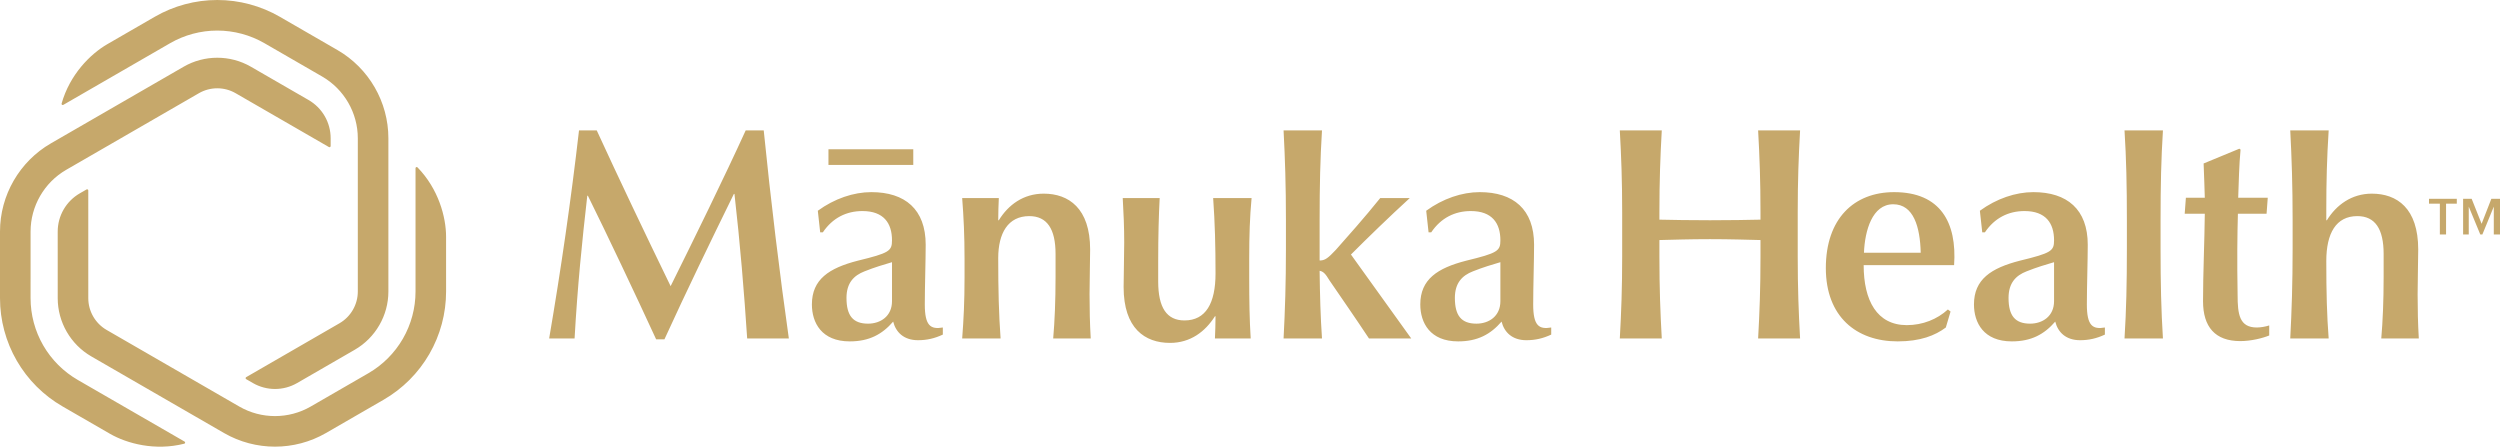<?xml version="1.0" encoding="UTF-8"?><svg id="b" xmlns="http://www.w3.org/2000/svg" width="650" height="116.141" viewBox="0 0 650 116.141"><defs><style>.d{fill:#c6a86b;}</style></defs><g id="c"><path class="d" d="M640.409,60.953h1.467v-7.228l2.996,7.228h.549l2.964-7.228v7.228h1.615v-9.273h-2.248l-2.533,6.508-2.592-6.508h-2.218v9.273ZM634.363,60.953h1.612v-8.004h2.793v-1.268h-7.228v1.268h2.822v8.004ZM595.464,88.001h9.989c-.461-6.07-.615-11.833-.615-20.132,0-7.223,2.536-11.68,8.068-11.68,4.611,0,6.839,3.304,6.839,9.836v5.916c0,6.377-.231,11.603-.614,16.059h9.758c-.23-3.918-.307-7.607-.307-11.526,0-3.765.154-8.76.154-11.603,0-10.757-5.532-14.522-12.065-14.522-5.224,0-9.22,2.919-11.679,6.915h-.154v-3.15c0-6.532.154-13.14.615-20.209h-9.989c.384,7.377.615,14.292.615,23.359v7.377c0,8.99-.232,15.983-.615,23.359M582.468,88.685c2.843,0,5.84-.769,7.53-1.461v-2.612c-.921.307-2.228.538-3.227.538-4.533,0-4.995-3.458-4.995-8.453-.153-8.99-.077-15.675.077-21.131h7.455l.307-4.15h-7.684c.153-4.226.231-8.453.614-12.525l-.307-.231-9.298,3.843c.153,3.688.231,6.53.307,8.913h-4.918l-.307,4.15h5.225c-.077,7.3-.461,15.676-.461,22.745,0,6.684,3.151,10.374,9.682,10.374M552.374,88.001h9.989c-.461-7.376-.615-14.292-.615-23.359v-7.377c0-9.067.154-15.982.615-23.359h-9.989c.461,7.377.615,14.292.615,23.359v7.377c0,9.067-.154,15.983-.615,23.359M522.221,77.466c0-3.919,1.921-5.84,4.687-6.916,2.69-1.075,5.072-1.767,7.146-2.382v10.142c0,3.919-2.996,5.84-6.223,5.84-3.919,0-5.61-2.074-5.61-6.684M523.067,88.761c5.071,0,8.452-1.844,11.295-5.148.691,2.766,2.766,4.841,6.454,4.841,2.306,0,4.304-.46,6.455-1.459v-1.845c-3.15.538-4.687-.384-4.687-5.994,0-4.61.231-11.449.231-15.522,0-9.221-5.379-13.678-14.139-13.678-4.61,0-9.605,1.691-13.908,4.841l.615,5.61h.691c2.537-3.765,6.148-5.532,10.297-5.532,5.532,0,7.683,3.15,7.683,7.607,0,2.767-.691,3.305-8.913,5.303-7.454,1.921-11.911,4.841-11.911,11.372,0,4.764,2.536,9.605,9.836,9.605M484.63,65.709c.231-5.763,2.152-12.601,7.608-12.601,5.302,0,6.993,5.917,7.147,12.601h-14.754ZM493.39,88.761c5.917,0,9.759-1.537,12.525-3.611l1.23-4.149-.692-.539c-2.767,2.536-6.532,4.073-10.681,4.073-7.761,0-11.219-6.378-11.219-15.599h23.513c.768-11.065-3.535-18.98-15.598-18.98-10.45,0-17.75,6.916-17.75,19.749,0,12.601,7.914,19.055,18.672,19.055M457.111,88.001h10.911c-.384-6.838-.614-13.14-.614-21.285v-11.526c0-8.145.231-14.446.614-21.285h-10.911c.384,6.838.614,13.14.614,21.285v1.921c-3.611.077-7.684.153-13.14.153s-9.528-.077-13.139-.153v-1.921c0-8.145.231-14.446.614-21.285h-10.911c.384,6.838.614,13.14.614,21.285v11.526c0,8.145-.231,14.446-.614,21.285h10.911c-.384-6.838-.614-13.14-.614-21.285v-4.303c3.611-.077,7.684-.231,13.139-.231s9.529.153,13.14.231v4.303c0,8.145-.231,14.446-.614,21.285M378.266,77.465c0-3.918,1.921-5.84,4.688-6.915,2.69-1.076,5.072-1.768,7.146-2.382v10.143c0,3.919-2.996,5.84-6.223,5.84-3.919,0-5.61-2.074-5.61-6.685M379.112,88.761c5.071,0,8.452-1.844,11.295-5.148.691,2.766,2.766,4.841,6.454,4.841,2.306,0,4.304-.46,6.455-1.459v-1.845c-3.15.538-4.687-.384-4.687-5.994,0-4.61.231-11.449.231-15.522,0-9.221-5.379-13.678-14.139-13.678-4.611,0-9.605,1.691-13.908,4.841l.615,5.61h.691c2.536-3.765,6.148-5.532,10.297-5.532,5.532,0,7.683,3.15,7.683,7.607,0,2.766-.691,3.305-8.913,5.303-7.454,1.921-11.911,4.841-11.911,11.372,0,4.764,2.536,9.605,9.836,9.605M355.935,88.001h10.988l-15.675-21.822c4.456-4.457,9.912-9.76,15.29-14.677h-7.683c-4.072,5.071-8.529,10.066-11.527,13.447-2.074,2.228-2.843,2.689-3.918,2.766h-.308v-10.45c0-9.067.154-15.983.615-23.36h-9.989c.384,7.377.614,14.293.614,23.36v7.377c0,8.99-.231,15.983-.614,23.359h9.989c-.385-5.686-.538-11.219-.615-17.596.922.153,1.537.768,2.536,2.458,3.151,4.611,6.685,9.682,10.297,15.138M304.202,89.154c5.303,0,9.144-2.92,11.68-6.916h.154c0,2.536-.077,3.535-.154,5.763h9.298c-.307-4.995-.384-9.682-.384-15.752v-4.995c0-6.07.154-10.758.614-15.752h-9.989c.461,6.455.615,12.525.615,19.595,0,7.761-2.537,12.218-8.068,12.218-4.611,0-6.839-3.305-6.839-10.144v-5.148c0-6.838.153-12.064.385-16.521h-9.605c.23,3.919.384,7.607.384,11.526,0,3.765-.154,8.76-.154,11.603,0,10.757,5.533,14.523,12.064,14.523M250.165,88.001h9.988c-.461-6.455-.614-12.525-.614-20.901,0-6.455,2.536-10.911,8.068-10.911,4.611,0,6.838,3.304,6.838,9.835v5.917c0,6.377-.23,11.603-.614,16.059h9.76c-.231-3.919-.308-7.607-.308-11.526,0-3.765.153-8.76.153-11.603,0-10.757-5.609-14.523-12.064-14.523-5.302,0-9.221,2.92-11.68,6.916h-.153c0-2.536.077-3.535.153-5.763h-9.527c.384,4.995.614,9.682.614,15.752v4.995c0,6.07-.231,10.758-.614,15.752M220.086,77.465c0-3.918,1.921-5.84,4.688-6.915,2.69-1.076,5.072-1.768,7.147-2.382v10.143c0,3.919-2.997,5.84-6.224,5.84-3.919,0-5.61-2.074-5.61-6.685M215.399,42.888h22.053v-4.072h-22.053v4.072ZM220.931,88.761c5.071,0,8.453-1.844,11.295-5.148.692,2.766,2.766,4.841,6.455,4.841,2.305,0,4.303-.46,6.455-1.459v-1.845c-3.151.538-4.688-.384-4.688-5.994,0-4.61.231-11.449.231-15.522,0-9.221-5.378-13.678-14.139-13.678-4.61,0-9.605,1.691-13.908,4.841l.614,5.61h.692c2.536-3.765,6.147-5.532,10.296-5.532,5.532,0,7.684,3.15,7.684,7.607,0,2.766-.692,3.305-8.914,5.303-7.453,1.921-11.911,4.841-11.911,11.372,0,4.764,2.537,9.605,9.836,9.605M142.782,88.001h6.609c.768-13.601,1.92-24.973,3.304-37.114h.154c4.917,9.912,12.371,25.665,17.75,37.344h2.151c5.84-12.755,11.834-25.126,18.057-37.805h.154c1.46,12.755,2.536,25.818,3.304,37.575h10.835c-2.305-16.137-4.764-36.423-6.531-54.096h-4.688c-5.532,12.141-13.371,28.124-19.517,40.495-6.685-13.754-13.601-28.277-19.21-40.495h-4.611c-2.074,18.058-4.688,36.116-7.761,54.096M77.241,99.598l15.002-8.664c5.389-3.112,8.737-8.911,8.737-15.134v-39.854c0-9.43-5.073-18.217-13.24-22.932l-15.004-8.663c-4.931-2.846-10.547-4.351-16.241-4.351s-11.312,1.505-16.244,4.354l-12.33,7.121c-4.443,2.565-9.776,7.921-11.907,15.449-.073.261.206.48.44.345l27.769-16.035c3.725-2.151,7.967-3.287,12.269-3.287s8.546,1.137,12.271,3.288l15.002,8.664c5.715,3.3,9.266,9.451,9.266,16.051v39.847c0,3.394-1.826,6.557-4.766,8.254l-24.259,14.01c-.2.116-.2.404,0,.52l1.752,1.013c1.744,1.009,3.731,1.542,5.745,1.542s3.997-.532,5.738-1.538M15.004,60.21l.002,17.324c0,6.223,3.348,12.022,8.738,15.133l34.515,19.927c8.167,4.715,18.313,4.715,26.479,0l15.004-8.662c4.931-2.847,9.042-6.958,11.888-11.889,2.848-4.932,4.353-10.549,4.352-16.245l-.002-14.239c0-5.131-1.972-12.428-7.426-18.036-.188-.194-.517-.063-.517.208v32.065c0,4.302-1.135,8.545-3.286,12.269-2.151,3.726-5.258,6.832-8.983,8.983l-15.004,8.661c-5.717,3.299-12.818,3.298-18.534,0l-34.508-19.923c-2.94-1.697-4.766-4.86-4.767-8.254l-.003-28.015c0-.231-.25-.375-.45-.26l-1.753,1.011c-1.746,1.005-3.201,2.46-4.208,4.204-1.006,1.742-1.538,3.726-1.538,5.738M84.434,30.205c1.007,1.745,1.539,3.732,1.538,5.746l-.002,2.024c0,.231-.25.375-.45.26l-24.263-14.005c-2.94-1.697-6.592-1.696-9.532,0l-34.508,19.923c-5.715,3.299-9.267,9.45-9.267,16.05l-.002,17.324c0,4.302,1.136,8.546,3.287,12.271,2.151,3.725,5.257,6.831,8.982,8.982l27.771,16.032c.234.135.184.486-.079.553-7.584,1.919-14.889-.022-19.332-2.587l-12.332-7.118c-4.933-2.846-9.045-6.958-11.893-11.89-2.846-4.931-4.352-10.547-4.352-16.241v-17.325c0-9.43,5.073-18.217,13.24-22.932l34.515-19.927c5.389-3.112,12.085-3.112,17.475,0l15.003,8.66c1.742,1.005,3.195,2.458,4.201,4.2"/></g></svg>